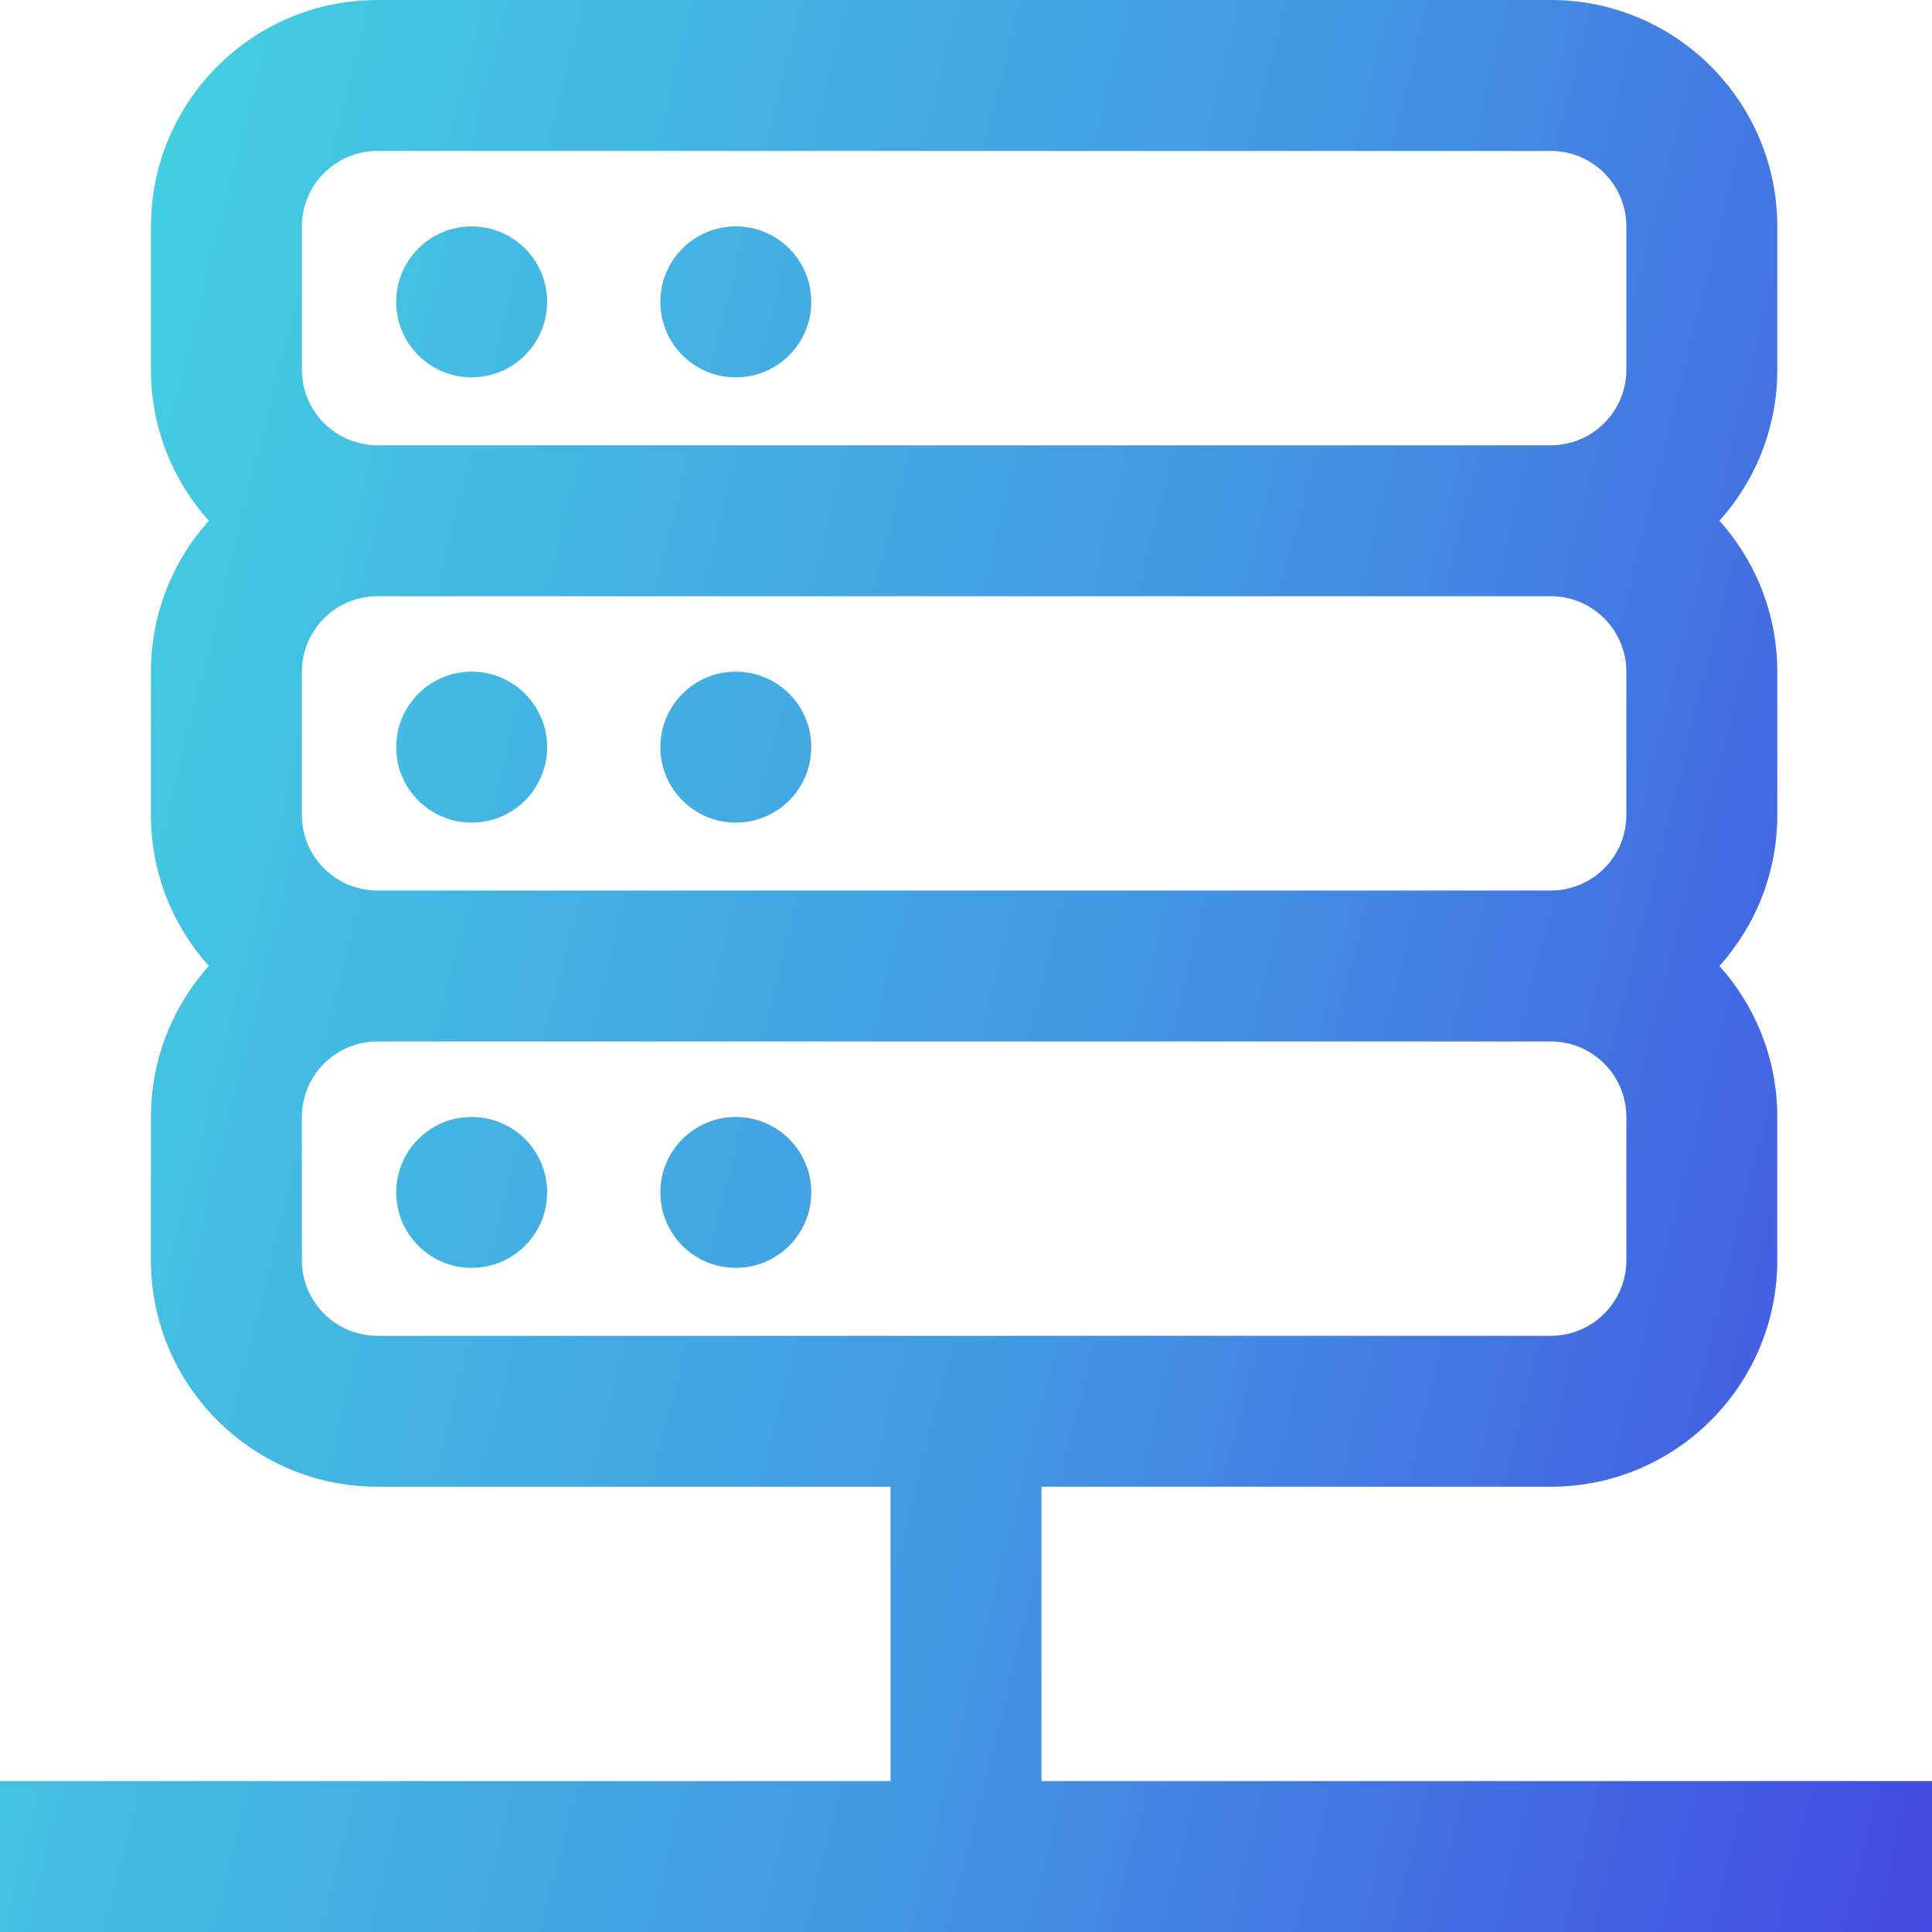<svg width="60" height="60" viewBox="0 0 60 60" fill="none" xmlns="http://www.w3.org/2000/svg">
<path d="M32.344 55.312V46.172H48.164C52.041 46.172 55.195 43.018 55.195 39.141V34.688C55.195 32.888 54.515 31.245 53.399 30C54.515 28.755 55.195 27.112 55.195 25.312V20.859C55.195 19.06 54.515 17.417 53.399 16.172C54.515 14.927 55.195 13.284 55.195 11.484V7.031C55.195 3.154 52.041 0 48.164 0H11.719C7.841 0 4.688 3.154 4.688 7.031V11.484C4.688 13.284 5.368 14.927 6.484 16.172C5.368 17.417 4.688 19.06 4.688 20.859V25.312C4.688 27.112 5.368 28.755 6.484 30C5.368 31.245 4.688 32.888 4.688 34.688V39.141C4.688 43.018 7.841 46.172 11.719 46.172H27.656V55.312H0V60H60V55.312H32.344ZM9.375 25.312V20.859C9.375 19.567 10.427 18.516 11.719 18.516H48.164C49.456 18.516 50.508 19.567 50.508 20.859V25.312C50.508 26.605 49.456 27.656 48.164 27.656H11.719C10.427 27.656 9.375 26.605 9.375 25.312ZM9.375 7.031C9.375 5.739 10.427 4.688 11.719 4.688H48.164C49.456 4.688 50.508 5.739 50.508 7.031V11.484C50.508 12.777 49.456 13.828 48.164 13.828H11.719C10.427 13.828 9.375 12.777 9.375 11.484V7.031ZM9.375 39.141V34.688C9.375 33.395 10.427 32.344 11.719 32.344H48.164C49.456 32.344 50.508 33.395 50.508 34.688V39.141C50.508 40.433 49.456 41.484 48.164 41.484H11.719C10.427 41.484 9.375 40.433 9.375 39.141ZM12.305 9.375C12.305 8.08 13.354 7.031 14.648 7.031C15.943 7.031 16.992 8.08 16.992 9.375C16.992 10.67 15.943 11.719 14.648 11.719C13.354 11.719 12.305 10.67 12.305 9.375ZM20.508 9.375C20.508 8.08 21.557 7.031 22.852 7.031C24.146 7.031 25.195 8.08 25.195 9.375C25.195 10.67 24.146 11.719 22.852 11.719C21.557 11.719 20.508 10.67 20.508 9.375ZM16.992 23.203C16.992 24.498 15.943 25.547 14.648 25.547C13.354 25.547 12.305 24.498 12.305 23.203C12.305 21.909 13.354 20.859 14.648 20.859C15.943 20.859 16.992 21.909 16.992 23.203ZM25.195 23.203C25.195 24.498 24.146 25.547 22.852 25.547C21.557 25.547 20.508 24.498 20.508 23.203C20.508 21.909 21.557 20.859 22.852 20.859C24.146 20.859 25.195 21.909 25.195 23.203ZM16.992 37.031C16.992 38.326 15.943 39.375 14.648 39.375C13.354 39.375 12.305 38.326 12.305 37.031C12.305 35.737 13.354 34.688 14.648 34.688C15.943 34.688 16.992 35.737 16.992 37.031ZM25.195 37.031C25.195 38.326 24.146 39.375 22.852 39.375C21.557 39.375 20.508 38.326 20.508 37.031C20.508 35.737 21.557 34.688 22.852 34.688C24.146 34.688 25.195 35.737 25.195 37.031Z" fill="url(#paint0_linear)"/>
<defs>
<linearGradient id="paint0_linear" x1="0" y1="0" x2="70.564" y2="17.568" gradientUnits="userSpaceOnUse">
<stop stop-color="#43D9E2"/>
<stop offset="0.229" stop-color="#43BCE2"/>
<stop offset="0.573" stop-color="#4396E2"/>
<stop offset="1" stop-color="#4349E2"/>
</linearGradient>
</defs>
</svg>
